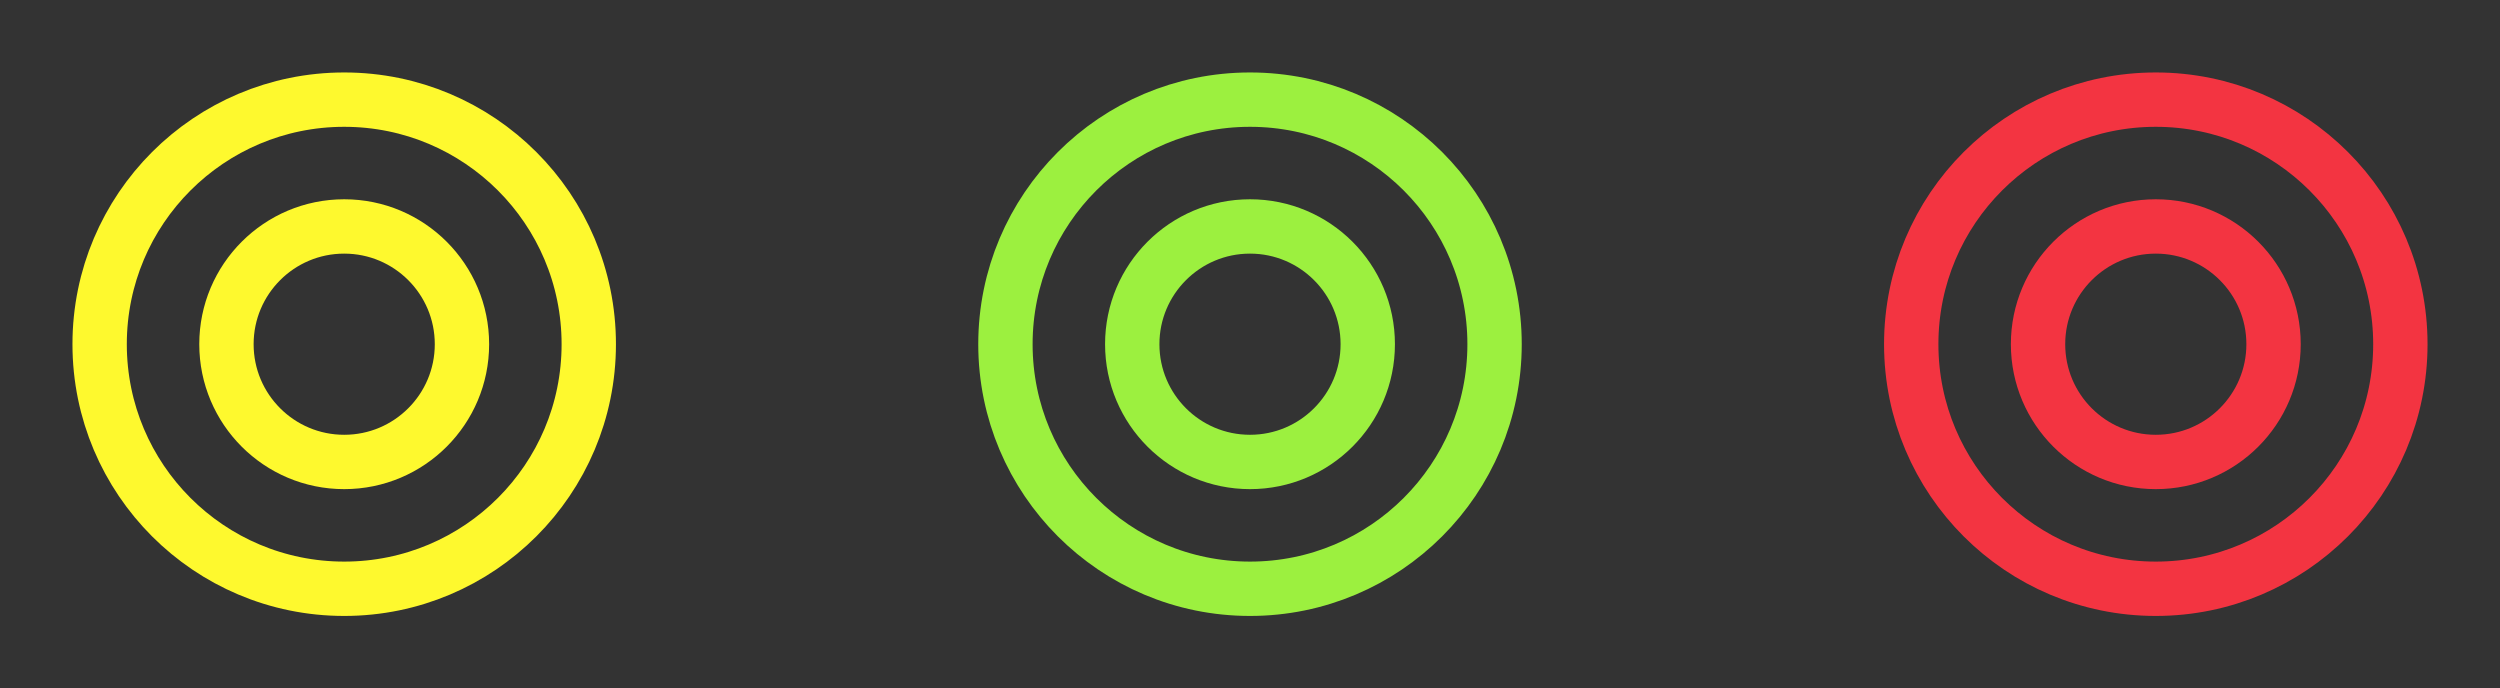 <?xml version="1.0" encoding="UTF-8" standalone="no"?>
<!DOCTYPE svg PUBLIC "-//W3C//DTD SVG 1.1//EN" "http://www.w3.org/Graphics/SVG/1.1/DTD/svg11.dtd">
<svg width="100%" height="100%" viewBox="0 0 138 38" version="1.1" xmlns="http://www.w3.org/2000/svg" xmlns:xlink="http://www.w3.org/1999/xlink" xml:space="preserve" xmlns:serif="http://www.serif.com/" style="fill-rule:evenodd;clip-rule:evenodd;">
    <rect x="0" y="0" width="138" height="38" fill="#333333" stroke="none"/>
    <g id="Сгруппировать_251" transform="matrix(1,0,0,1,-1401,-1001)">
        <g transform="matrix(1,0,0,1,1512,1012)">
            <g id="Эллипс_16-2">
                <circle cx="8" cy="8" r="8" style="fill:none;"/>
                <circle cx="8" cy="8" r="6.5" style="fill:none;stroke:rgb(243,52,65);stroke-width:3px;"/>
            </g>
        </g>
        <g transform="matrix(1,0,0,1,1505,1005)">
            <g id="Эллипс_17-2">
                <circle cx="15" cy="15" r="15" style="fill:none;"/>
                <circle cx="15" cy="15" r="13.5" style="fill:none;stroke:rgb(243,52,65);stroke-width:3px;"/>
            </g>
        </g>
        <g transform="matrix(1,0,0,1,1462,1012)">
            <g id="Эллипс_18-2">
                <circle cx="8" cy="8" r="8" style="fill:none;"/>
                <circle cx="8" cy="8" r="6.5" style="fill:none;stroke:rgb(156,240,63);stroke-width:3px;"/>
            </g>
        </g>
        <g transform="matrix(1,0,0,1,1455,1005)">
            <g id="Эллипс_19-2">
                <circle cx="15" cy="15" r="15" style="fill:none;"/>
                <circle cx="15" cy="15" r="13.5" style="fill:none;stroke:rgb(156,240,63);stroke-width:3px;"/>
            </g>
        </g>
        <g transform="matrix(1,0,0,1,1412,1012)">
            <g id="Эллипс_20-2">
                <circle cx="8" cy="8" r="8" style="fill:none;"/>
                <circle cx="8" cy="8" r="6.5" style="fill:none;stroke:rgb(254,249,46);stroke-width:3px;"/>
            </g>
        </g>
        <g transform="matrix(1,0,0,1,1405,1005)">
            <g id="Эллипс_21-2">
                <circle cx="15" cy="15" r="15" style="fill:none;"/>
                <circle cx="15" cy="15" r="13.5" style="fill:none;stroke:rgb(254,249,46);stroke-width:3px;"/>
            </g>
        </g>
    </g>
</svg>
